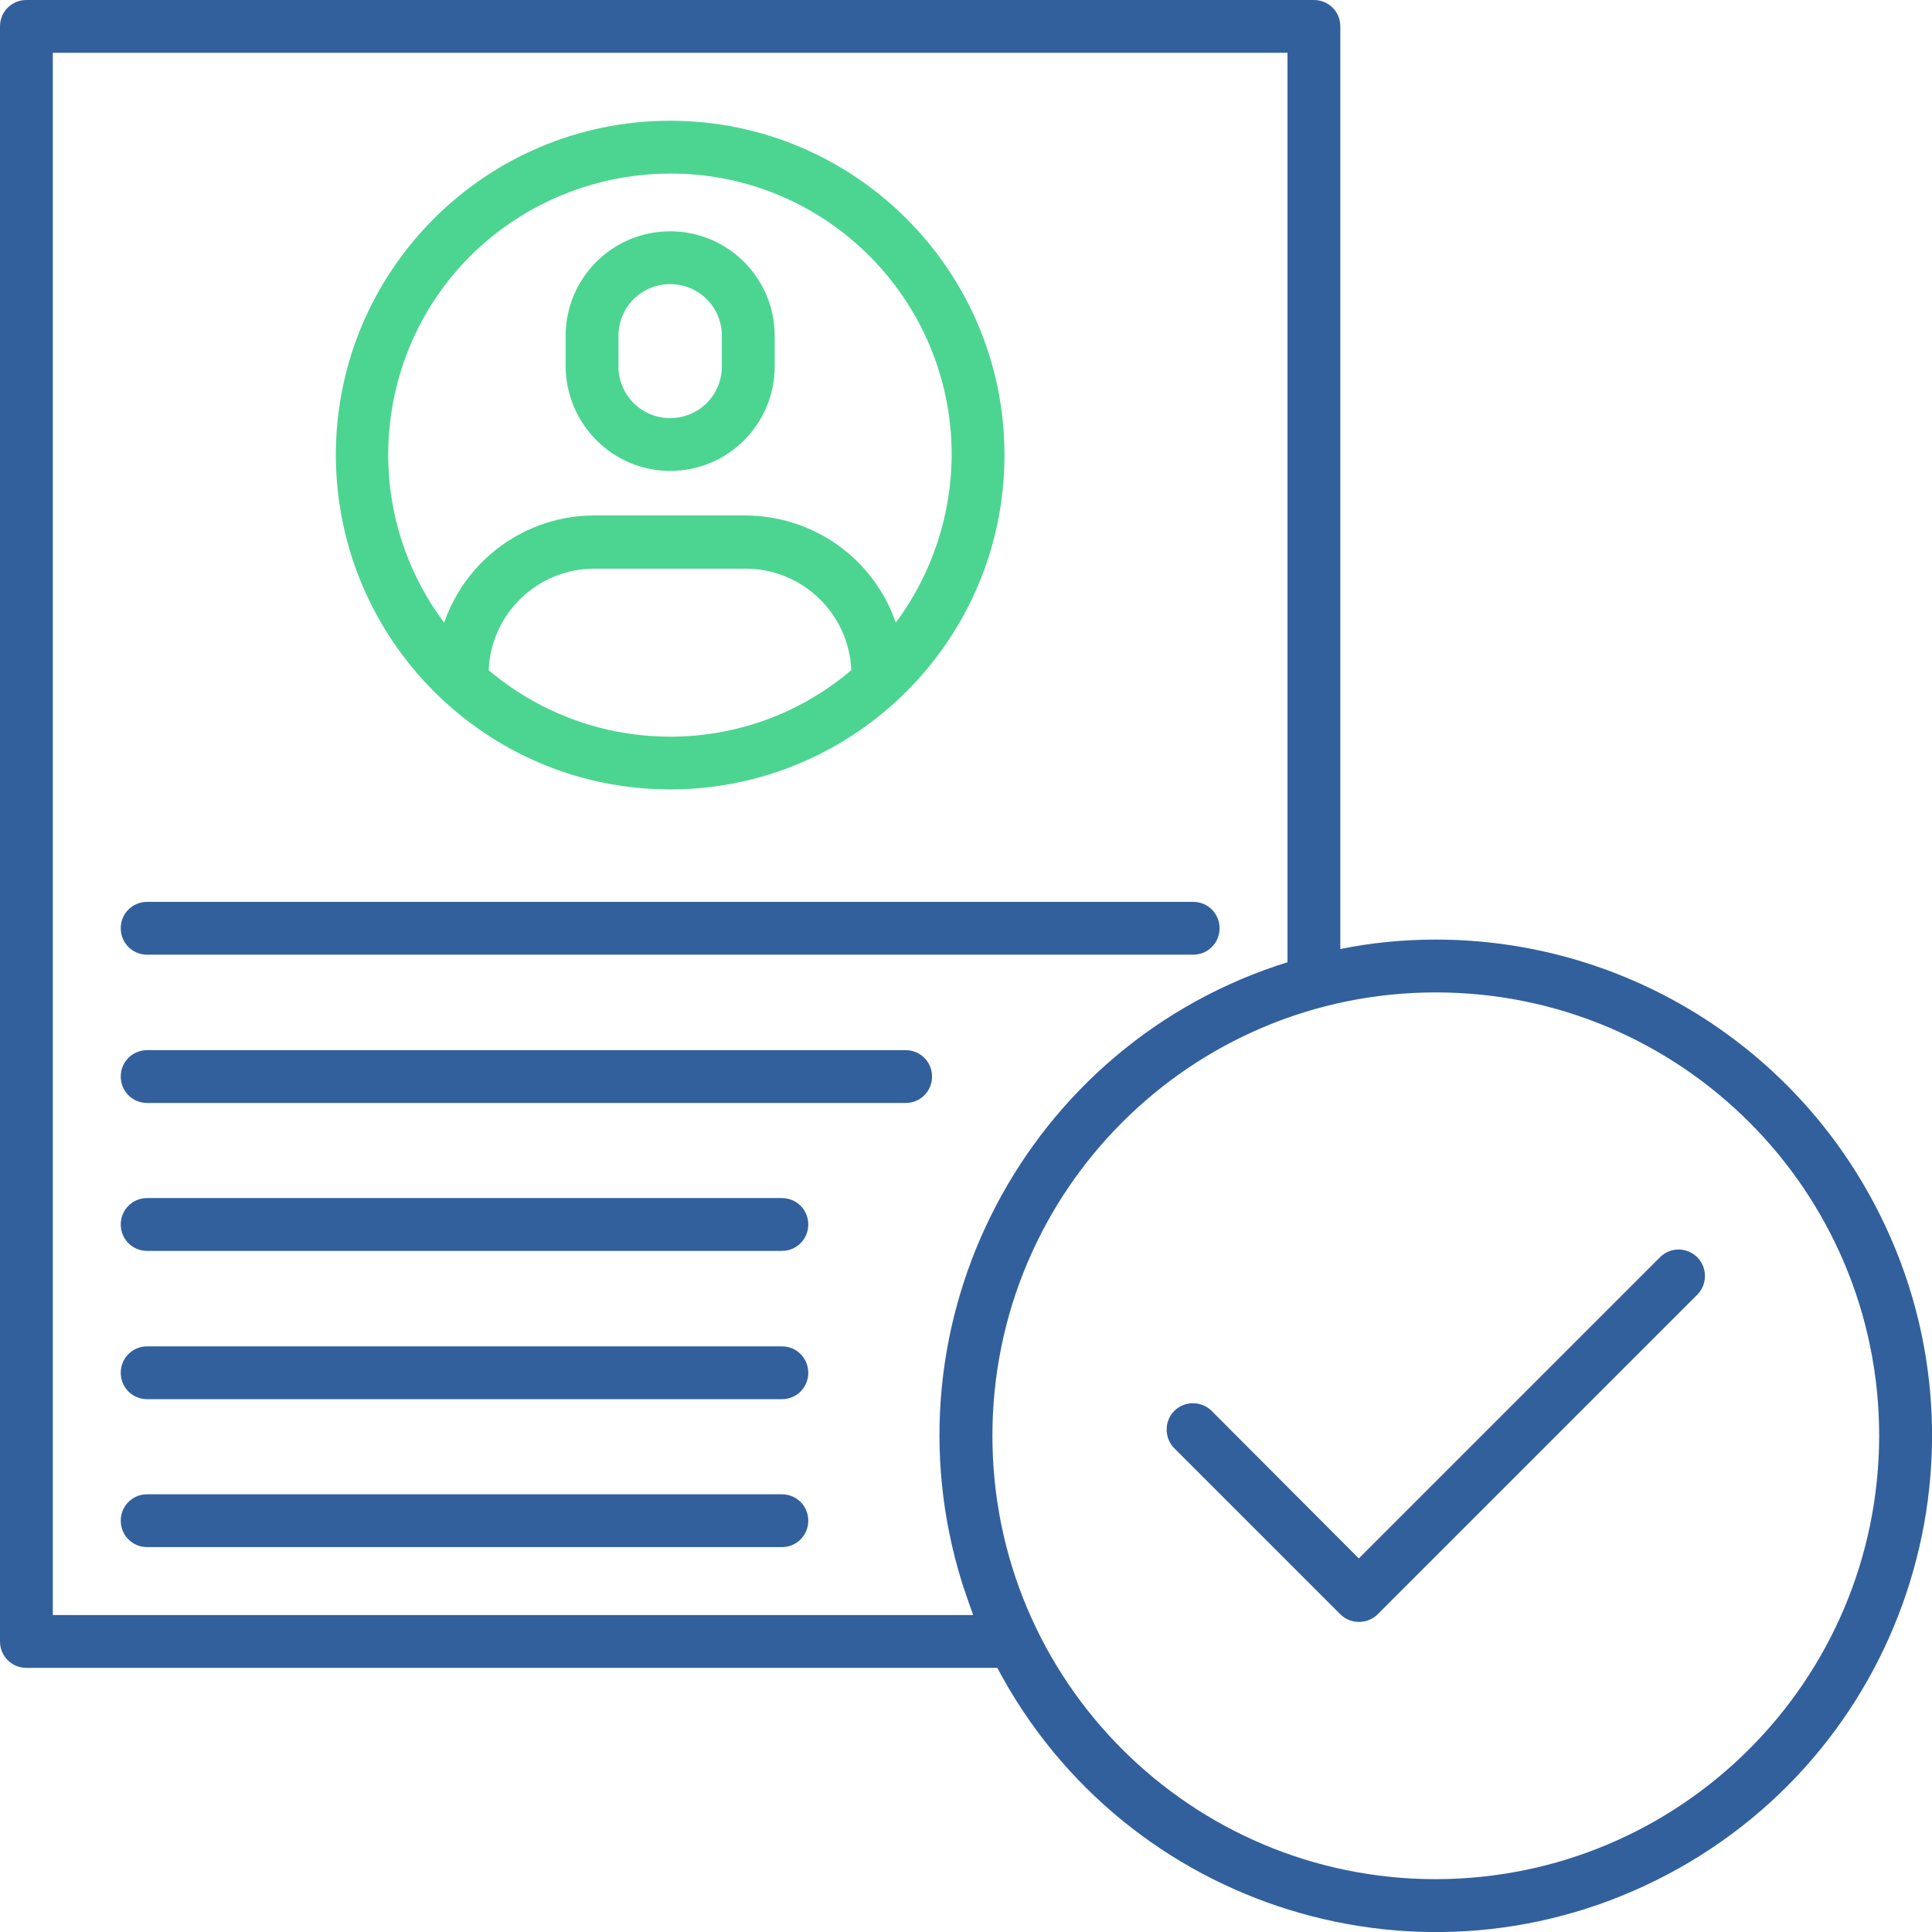 <?xml version="1.0" encoding="utf-8"?>
<!-- Generator: Adobe Illustrator 23.0.1, SVG Export Plug-In . SVG Version: 6.00 Build 0)  -->
<svg version="1.1" id="Calque_1" xmlns="http://www.w3.org/2000/svg" xmlns:xlink="http://www.w3.org/1999/xlink" x="0px" y="0px"
	 viewBox="0 0 512 512" style="enable-background:new 0 0 512 512;" xml:space="preserve">
<style type="text/css">
	.st0{fill:#32609D;}
	.st1{fill:#4CD591;}
</style>
<g>
	<path class="st0" d="M380.5,249c-8.5,0-16.9,0.8-25.3,2.5V7c0-3.9-3.1-7-7-7H7C3.1,0,0,3.1,0,7v428c0,3.9,3.1,7,7,7h257.3
		c34,64.2,113.5,88.7,177.7,54.7s88.7-113.5,54.7-177.7C473.9,275.9,429.2,249,380.5,249z M14,428V14h327.2v241
		C272,276.6,233.3,350.3,255,419.6c0.9,2.8,1.9,5.6,2.9,8.4H14z M380.5,498C315.6,498,263,445.4,263,380.5S315.6,263,380.5,263
		S498,315.6,498,380.5C497.9,445.4,445.4,497.9,380.5,498z"/>
	<path class="st1" d="M177.6,209.2c48.9,0,88.6-39.7,88.6-88.6c0-48.9-39.7-88.6-88.6-88.6S89,71.7,89,120.6v0
		C89.1,169.5,128.7,209.2,177.6,209.2z M129.5,177.6c0.6-15,13-26.9,28-26.9h40.1c15,0,27.4,11.9,28,26.9
		C198,201.1,157.3,201.1,129.5,177.6L129.5,177.6z M177.6,46c41.1-0.1,74.5,33.2,74.6,74.3c0,16.1-5.2,31.8-14.8,44.7
		c-5.9-17-21.8-28.3-39.8-28.4h-40.1c-17.9,0-33.9,11.4-39.8,28.4c-24.6-32.9-17.9-79.6,15.1-104.2C145.8,51.2,161.5,46,177.6,46z"
		/>
	<path class="st1" d="M177.6,124.8c15.3,0,27.7-12.4,27.7-27.7V89c0-15.3-12.4-27.7-27.7-27.7c-15.3,0-27.7,12.4-27.7,27.7v8.1
		C150,112.4,162.4,124.8,177.6,124.8z M163.9,89c0-7.6,6.1-13.7,13.7-13.7c7.6,0,13.7,6.1,13.7,13.7v8.1c0,7.6-6.1,13.7-13.7,13.7
		c-7.6,0-13.7-6.1-13.7-13.7V89z"/>
	<path class="st0" d="M207.2,396H39c-3.9,0-7,3.1-7,7s3.1,7,7,7h168.2c3.9,0,7-3.1,7-7S211.1,396,207.2,396z"/>
	<path class="st0" d="M207.2,356.8H39c-3.9,0-7,3.1-7,7s3.1,7,7,7h168.2c3.9,0,7-3.1,7-7S211.1,356.8,207.2,356.8L207.2,356.8z"/>
	<path class="st0" d="M207.2,317.5H39c-3.9,0-7,3.1-7,7s3.1,7,7,7h168.2c3.9,0,7-3.1,7-7S211.1,317.5,207.2,317.5z"/>
	<path class="st0" d="M240,278.3H39c-3.9,0-7,3.1-7,7s3.1,7,7,7h201c3.9,0,7-3.1,7-7S243.9,278.3,240,278.3z"/>
	<path class="st0" d="M39,253h277.2c3.9,0,7-3.1,7-7s-3.1-7-7-7H39c-3.9,0-7,3.1-7,7S35.1,253,39,253z"/>
	<path class="st0" d="M439.9,333.2L360.1,413l-39-39.1c-2.7-2.7-7.2-2.7-9.9,0s-2.7,7.2,0,9.9l44,44c2.7,2.7,7.2,2.7,9.9,0
		c0,0,0,0,0,0l84.7-84.7c2.7-2.7,2.7-7.2,0-9.9S442.7,330.4,439.9,333.2L439.9,333.2z"/>
</g>
</svg>
